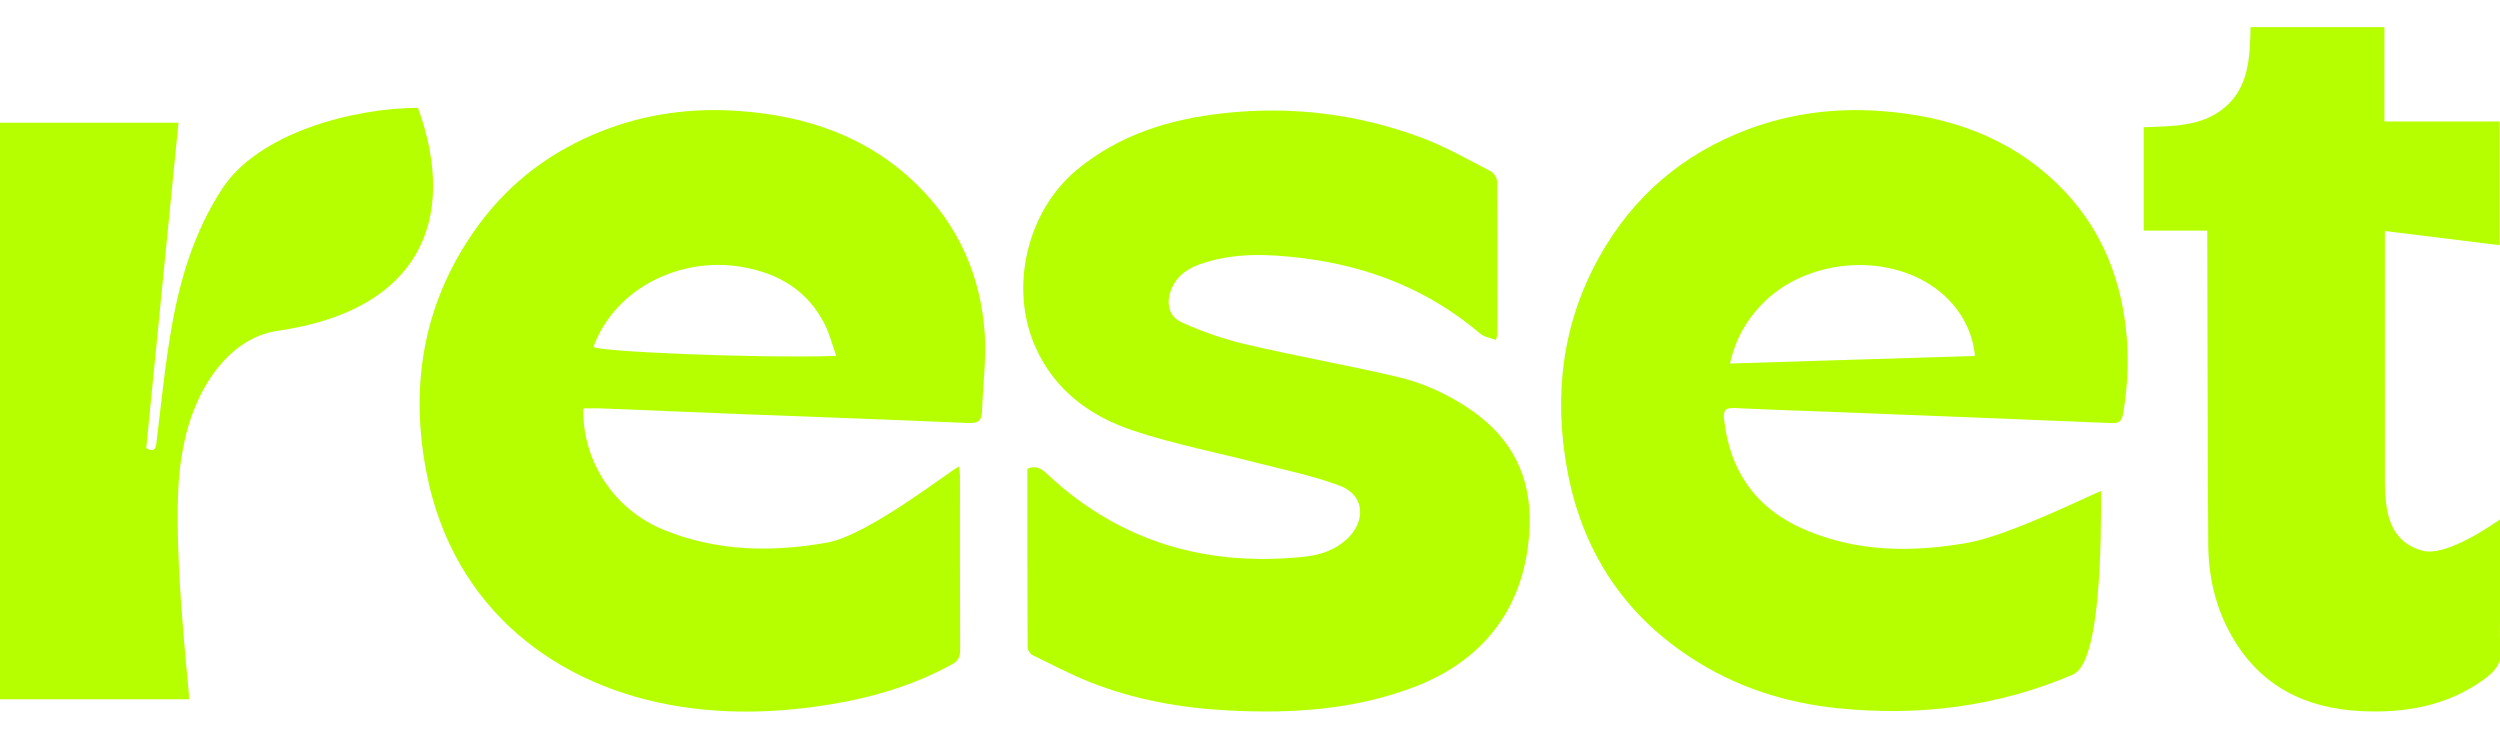 <svg xmlns="http://www.w3.org/2000/svg" width="88" height="26" viewBox="0 0 88 26" fill="none"><g id="Frame 70"><g id="_x39_lIF6O.tif"><path id="Vector" d="M14.713 3.795C16.156 7.791 14.713 10.935 9.779 11.644C7.966 11.905 6.825 13.829 6.471 15.641C6.432 15.837 6.398 16.037 6.367 16.237C5.993 18.69 6.661 24.266 6.661 24.614H0V4.32H6.282C5.903 8.145 5.526 11.957 5.147 15.776C5.393 15.906 5.475 15.847 5.506 15.586C5.676 14.2 5.812 12.806 6.056 11.435C6.358 9.74 6.865 8.107 7.82 6.645C9.102 4.679 12.416 3.805 14.713 3.795Z" fill="#B5FF00"></path></g><path id="Vector_2" d="M20.531 14.375C20.497 16.268 21.649 17.952 23.352 18.646C25.234 19.414 27.166 19.445 29.124 19.098C30.584 18.837 33.545 16.486 33.757 16.422C33.774 16.571 33.791 16.646 33.791 16.722C33.791 18.484 33.787 21.122 33.797 22.882C33.797 23.129 33.725 23.267 33.508 23.386C32.18 24.113 30.754 24.543 29.271 24.788C27.511 25.079 25.741 25.15 23.974 24.877C19.606 24.204 15.95 21.449 15.013 16.64C14.396 13.464 14.935 10.478 16.903 7.842C18.012 6.358 19.453 5.301 21.165 4.621C22.718 4.005 24.34 3.789 25.994 3.905C28.366 4.07 30.539 4.797 32.282 6.506C33.745 7.942 34.532 9.727 34.664 11.77C34.721 12.666 34.594 13.574 34.568 14.476C34.557 14.828 34.41 14.904 34.074 14.89C31.349 14.771 28.624 14.675 25.899 14.569C24.312 14.506 22.726 14.439 21.137 14.375C20.944 14.367 20.749 14.375 20.529 14.375H20.531ZM29.436 12.527C29.283 12.096 29.196 11.747 29.039 11.432C28.429 10.214 27.384 9.607 26.091 9.392C23.978 9.039 21.675 10.107 20.893 12.199C20.829 12.368 26.487 12.618 29.438 12.529L29.436 12.527Z" fill="#B5FF00"></path><path id="Vector_3" d="M73.958 17.281C73.958 19.012 73.958 23.319 72.968 23.744C70.314 24.88 67.553 25.221 64.692 24.93C62.813 24.738 61.07 24.169 59.492 23.132C57.115 21.57 55.683 19.346 55.168 16.552C54.686 13.929 54.98 11.393 56.299 9.036C57.496 6.895 59.251 5.406 61.537 4.549C63.039 3.987 64.598 3.794 66.18 3.906C68.537 4.073 70.697 4.797 72.436 6.491C73.84 7.858 74.595 9.559 74.825 11.507C74.946 12.522 74.906 13.527 74.737 14.536C74.695 14.79 74.627 14.904 74.343 14.893C71.049 14.754 67.754 14.628 64.46 14.498C63.322 14.453 62.184 14.419 61.047 14.362C60.739 14.347 60.651 14.45 60.685 14.751C60.889 16.596 61.82 17.907 63.514 18.637C65.38 19.442 67.324 19.449 69.284 19.102C70.744 18.843 73.707 17.364 73.958 17.284V17.281ZM60.895 12.796C63.824 12.705 66.669 12.618 69.517 12.529C69.434 11.583 68.925 10.729 68.13 10.15C66.359 8.858 63.534 9.125 62.006 10.723C61.464 11.29 61.087 11.94 60.895 12.796Z" fill="#B5FF00"></path><path id="Vector_4" d="M36.164 16.499C36.526 16.352 36.707 16.544 36.908 16.73C39.463 19.097 42.5 19.953 45.906 19.597C46.473 19.538 47.019 19.361 47.449 18.938C48.097 18.3 48.012 17.421 47.175 17.103C46.257 16.755 45.281 16.558 44.325 16.312C42.845 15.928 41.336 15.639 39.889 15.157C38.389 14.657 37.138 13.757 36.451 12.227C35.513 10.136 36.147 7.435 37.902 5.98C39.412 4.729 41.185 4.192 43.078 3.984C45.48 3.722 47.831 4.011 50.092 4.867C50.915 5.18 51.688 5.623 52.474 6.029C52.587 6.086 52.7 6.272 52.701 6.398C52.715 8.187 52.709 9.975 52.708 11.764C52.708 11.801 52.689 11.84 52.657 11.967C52.463 11.892 52.247 11.865 52.108 11.747C50.295 10.203 48.187 9.376 45.852 9.087C44.636 8.938 43.425 8.883 42.242 9.3C41.816 9.45 41.458 9.684 41.261 10.113C41.029 10.618 41.108 11.127 41.602 11.35C42.327 11.678 43.094 11.943 43.869 12.124C45.629 12.535 47.41 12.849 49.17 13.261C50.123 13.484 51.017 13.896 51.829 14.465C53.219 15.441 53.897 16.78 53.843 18.486C53.756 21.243 52.324 23.227 49.738 24.199C47.638 24.989 45.459 25.123 43.25 25.009C41.566 24.922 39.917 24.631 38.346 24.001C37.662 23.728 37.005 23.384 36.343 23.058C36.26 23.018 36.173 22.88 36.172 22.788C36.162 20.694 36.164 18.601 36.164 16.497V16.499Z" fill="#B5FF00"></path><path id="Vector_5" d="M88.011 18.275C88.011 19.399 88.011 20.371 88.011 21.343C88.011 21.824 87.965 22.309 88.024 22.784C88.092 23.333 87.824 23.637 87.427 23.921C86.135 24.85 84.674 25.103 83.133 25.033C81.172 24.942 79.582 24.171 78.568 22.409C77.991 21.409 77.737 20.308 77.73 19.161C77.707 15.653 77.707 12.143 77.697 8.633C77.697 8.474 77.697 8.317 77.697 8.117H75.459V4.479C76.46 4.435 77.505 4.471 78.322 3.772C79.165 3.051 79.199 2.004 79.219 0.955H83.931V4.276H87.982V8.63C86.658 8.466 85.331 8.304 83.947 8.132V8.586C83.947 11.402 83.947 14.217 83.948 17.034C83.948 17.261 83.964 17.487 83.99 17.712C84.089 18.525 84.417 19.155 85.277 19.385C86.12 19.609 87.77 18.44 88.013 18.276L88.011 18.275Z" fill="#B5FF00"></path></g></svg>